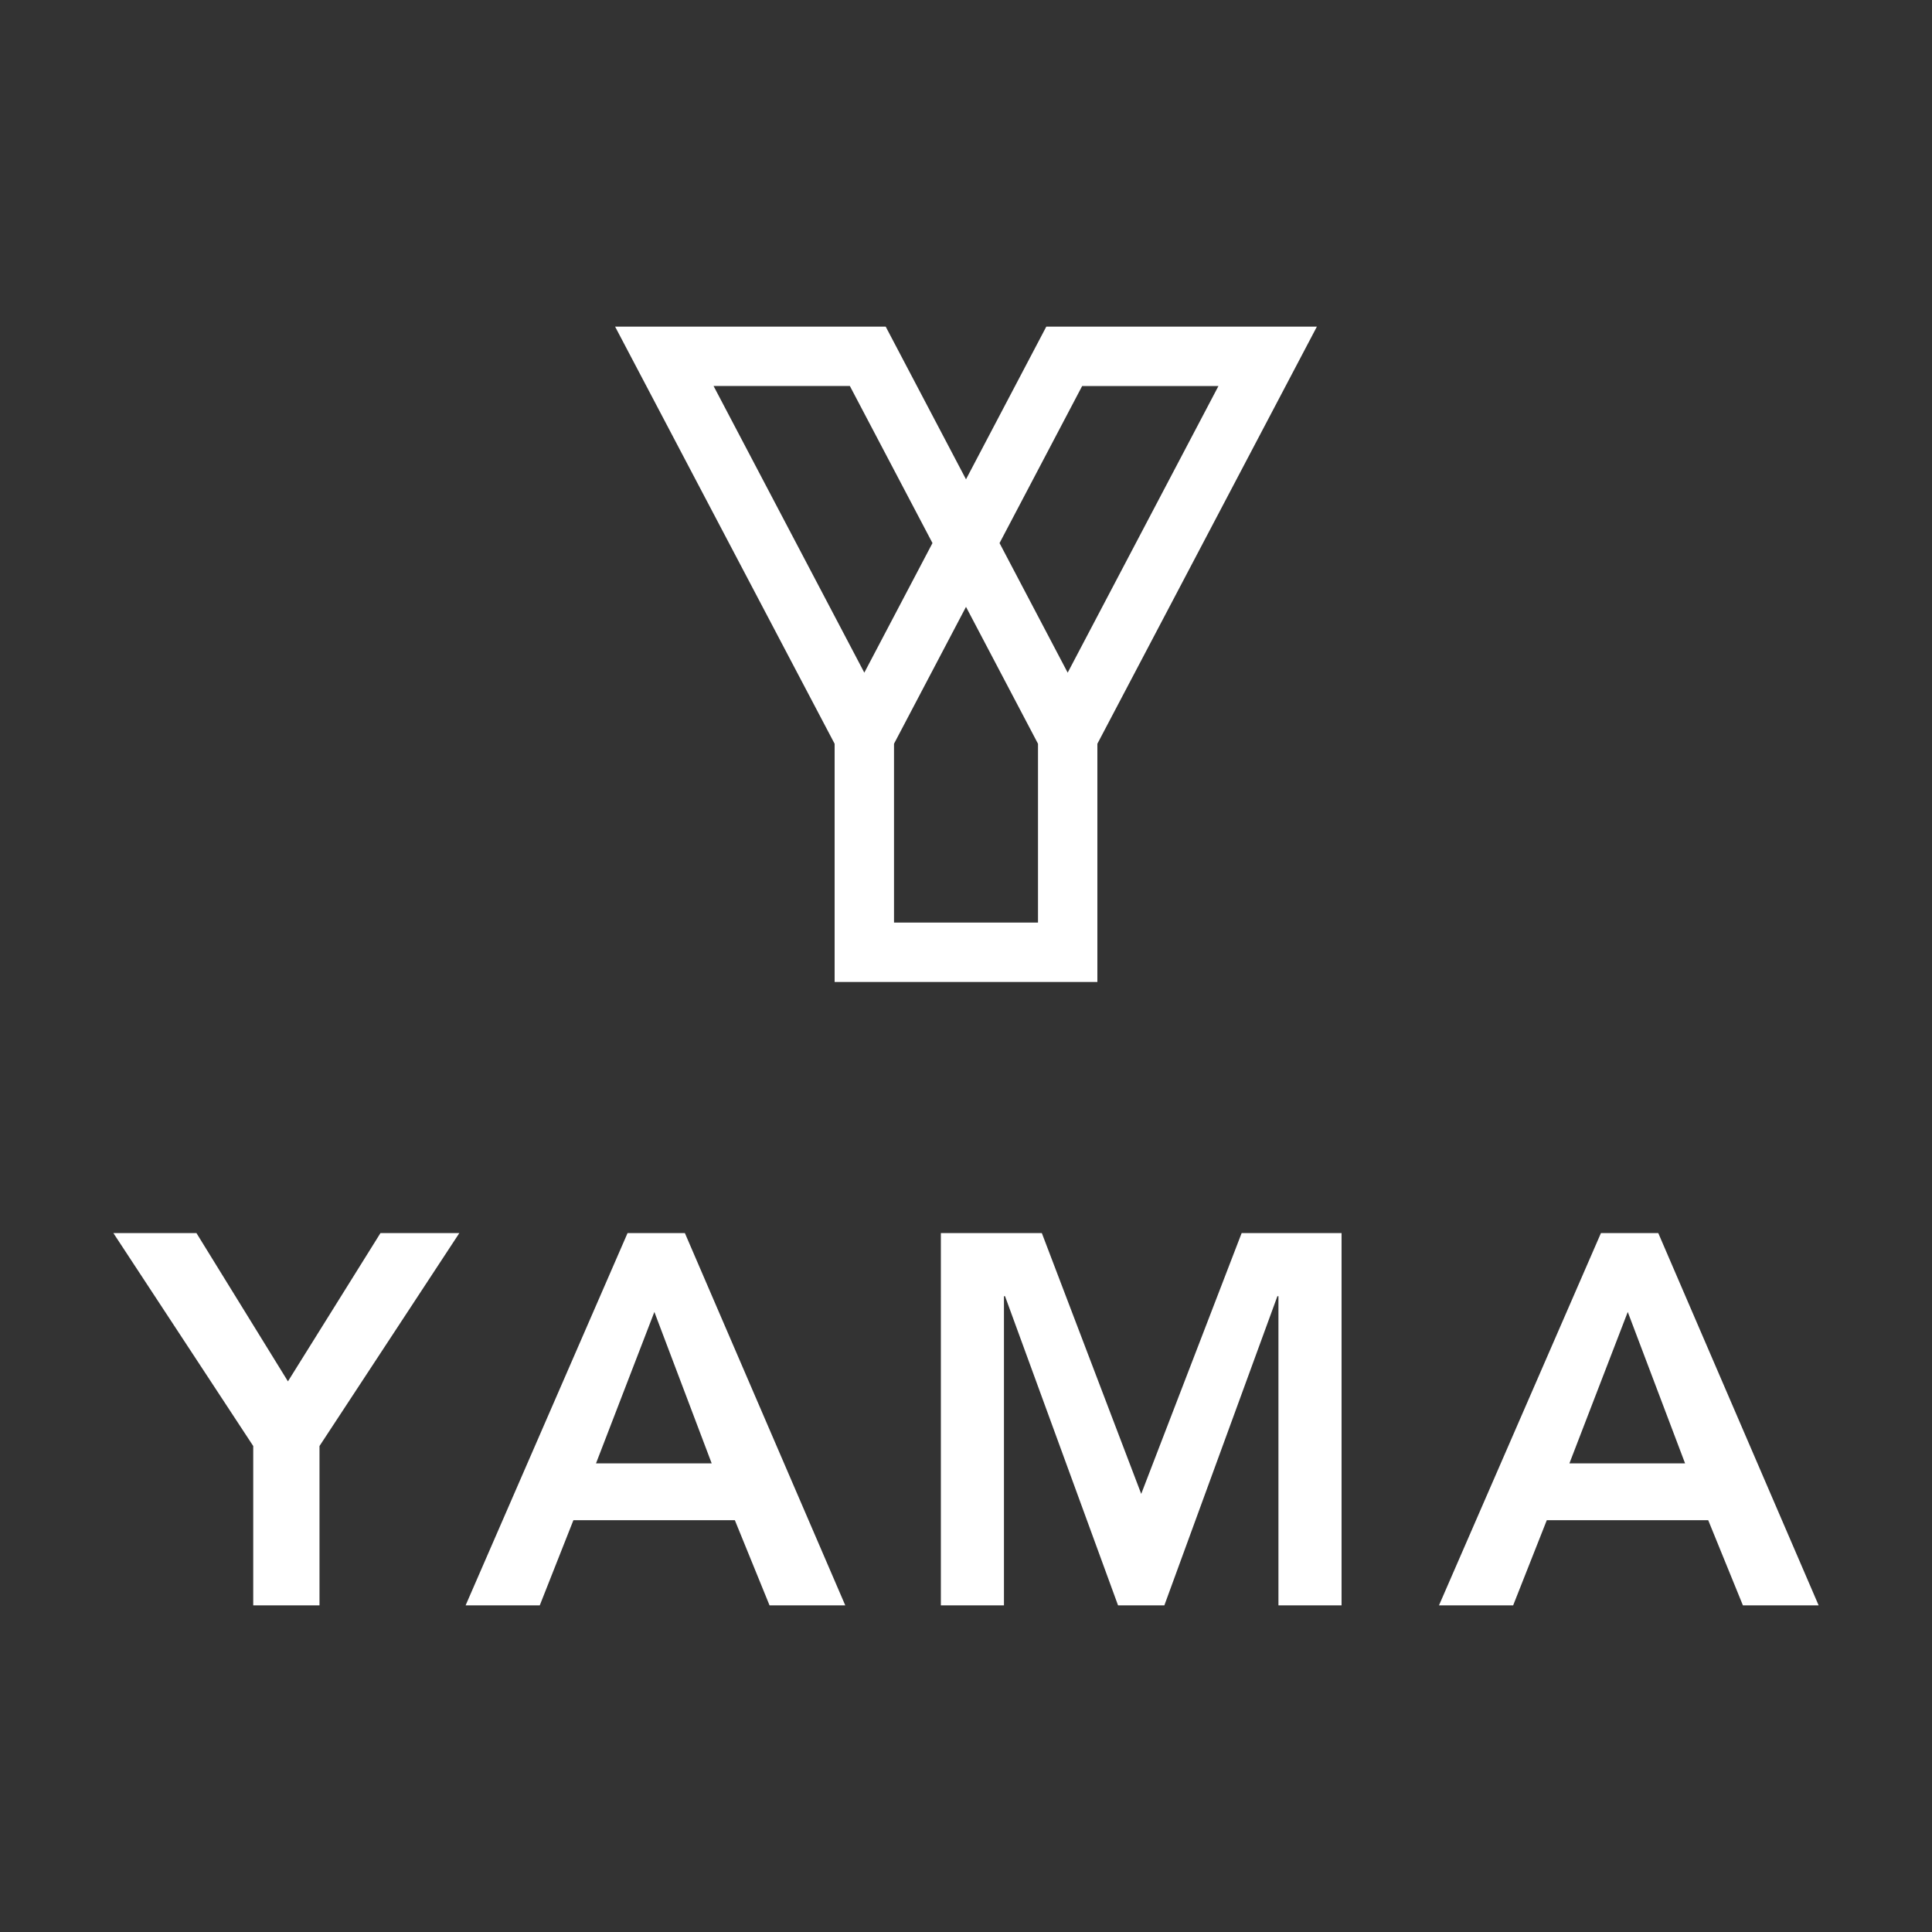 <?xml version="1.0" encoding="utf-8"?>
<!-- Generator: Adobe Illustrator 26.2.1, SVG Export Plug-In . SVG Version: 6.00 Build 0)  -->
<svg version="1.1" id="Capa_1" xmlns="http://www.w3.org/2000/svg" xmlns:xlink="http://www.w3.org/1999/xlink" x="0px" y="0px"
	 viewBox="0 0 1080 1080" style="enable-background:new 0 0 1080 1080;" xml:space="preserve">
<rect x="0" y="0" width="1080" height="1080" fill="#333333" stroke="none"/>
<style type="text/css">
	.st0{fill:#FFFFFF;}
</style>
<g>
	<g>
		<g>
			<g>
				<g>
					<g>
						<path class="st0" d="M141.56,808.34L63.37,689.29h46.44l51.15,82.9l51.73-82.9h44.09L178.6,808.34v89.07h-37.04V808.34z"/>
					</g>
					<g>
						<path class="st0" d="M350.81,689.29h32.04l89.66,208.12h-42.33l-19.4-47.62h-90.24l-18.81,47.62h-41.45L350.81,689.29z
							 M397.84,818.04l-32.04-84.65l-32.63,84.65H397.84z"/>
					</g>
					<g>
						<path class="st0" d="M525.95,689.29h56.44l55.56,145.8l56.14-145.8h55.85v208.12h-35.28V724.57h-0.58l-63.2,172.84H625
							l-63.19-172.84h-0.59v172.84h-35.27V689.29z"/>
					</g>
					<g>
						<path class="st0" d="M894.94,689.29h32.04l89.65,208.12H974.3l-19.4-47.62h-90.23l-18.81,47.62H804.4L894.94,689.29z
							 M941.97,818.04l-32.04-84.65l-32.62,84.65H941.97z"/>
					</g>
				</g>
			</g>
		</g>
	</g>
	<path class="st0" d="M584.91,182.59v0.01l-0.02-0.01L540,267.94l-44.88-85.34l-0.02,0.01v-0.01H343.85l122.71,233.18v133.14h0
		h146.88h0V415.77l122.71-233.18H584.91z M483.16,376.02l-84.27-160.24h76.19l46.18,87.8L483.16,376.02z M580.25,515.71h-80.49
		v-99.95L540,339.24l40.25,76.53V515.71z M596.84,376.02l-38.09-72.43l46.18-87.8h76.19L596.84,376.02z"/>
</g>
</svg>
